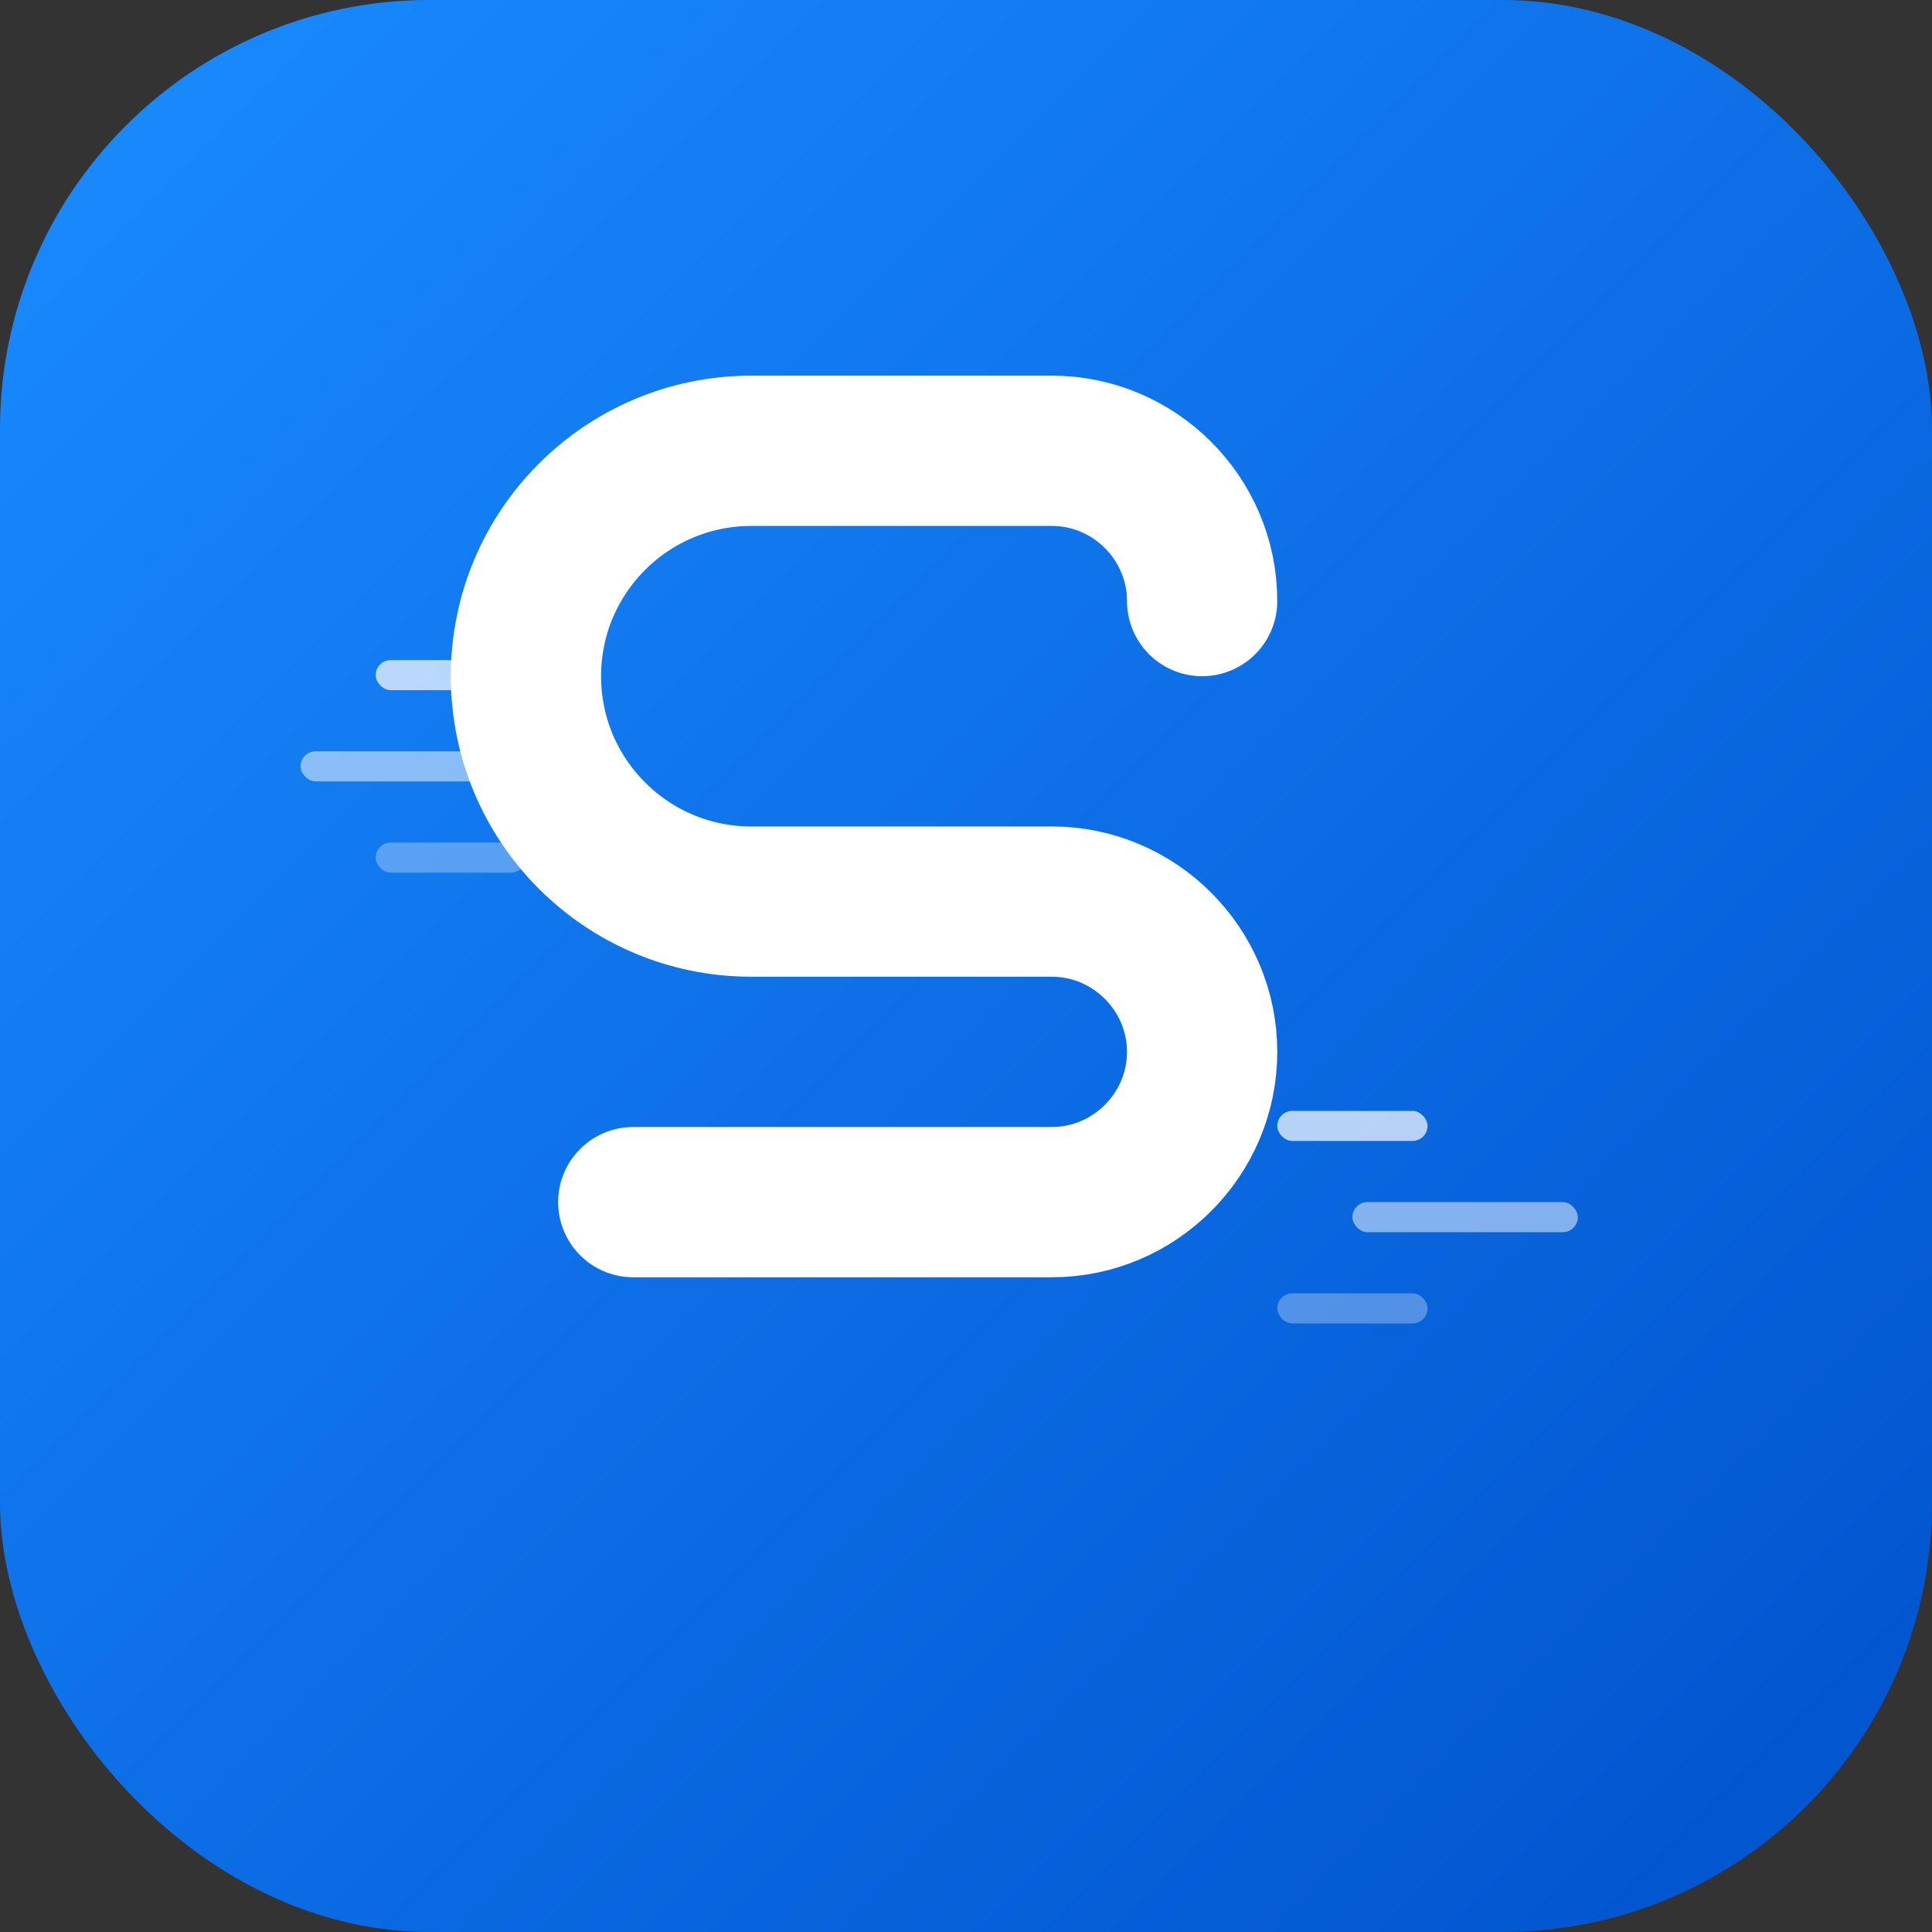 <svg xmlns="http://www.w3.org/2000/svg" viewBox="0 0 180 180">
  <rect x="0" y="0" width="180" height="180" fill="#333333" stroke="none"/>
  <defs>
    <linearGradient id="bgGradient" x1="0%" y1="0%" x2="100%" y2="100%">
      <stop offset="0%" style="stop-color:#1a8cff"/>
      <stop offset="100%" style="stop-color:#0052cc"/>
    </linearGradient>
  </defs>

  <!-- Background rounded square for iOS -->
  <rect width="180" height="180" rx="40" fill="url(#bgGradient)"/>

  <!-- Stylized "S" for Steem with speed lines -->
  <g fill="#ffffff">
    <!-- Main S shape -->
    <path d="M112 56c0-7.7-6.3-14-14-14H70c-11.6 0-21 9.4-21 21s9.4 21 21 21h28c7.7 0 14 6.3 14 14s-6.3 14-14 14H59"
          fill="none"
          stroke="#ffffff"
          stroke-width="14"
          stroke-linecap="round"
          stroke-linejoin="round"/>

    <!-- Speed lines (left side) -->
    <rect x="35" y="61.5" width="14" height="2.8" rx="1.4" opacity="0.7"/>
    <rect x="28" y="70" width="21" height="2.8" rx="1.4" opacity="0.5"/>
    <rect x="35" y="78.5" width="14" height="2.8" rx="1.4" opacity="0.3"/>

    <!-- Speed lines (right side bottom) -->
    <rect x="119" y="103.5" width="14" height="2.8" rx="1.4" opacity="0.7"/>
    <rect x="126" y="112" width="21" height="2.8" rx="1.4" opacity="0.5"/>
    <rect x="119" y="120.5" width="14" height="2.8" rx="1.4" opacity="0.3"/>
  </g>
</svg>
